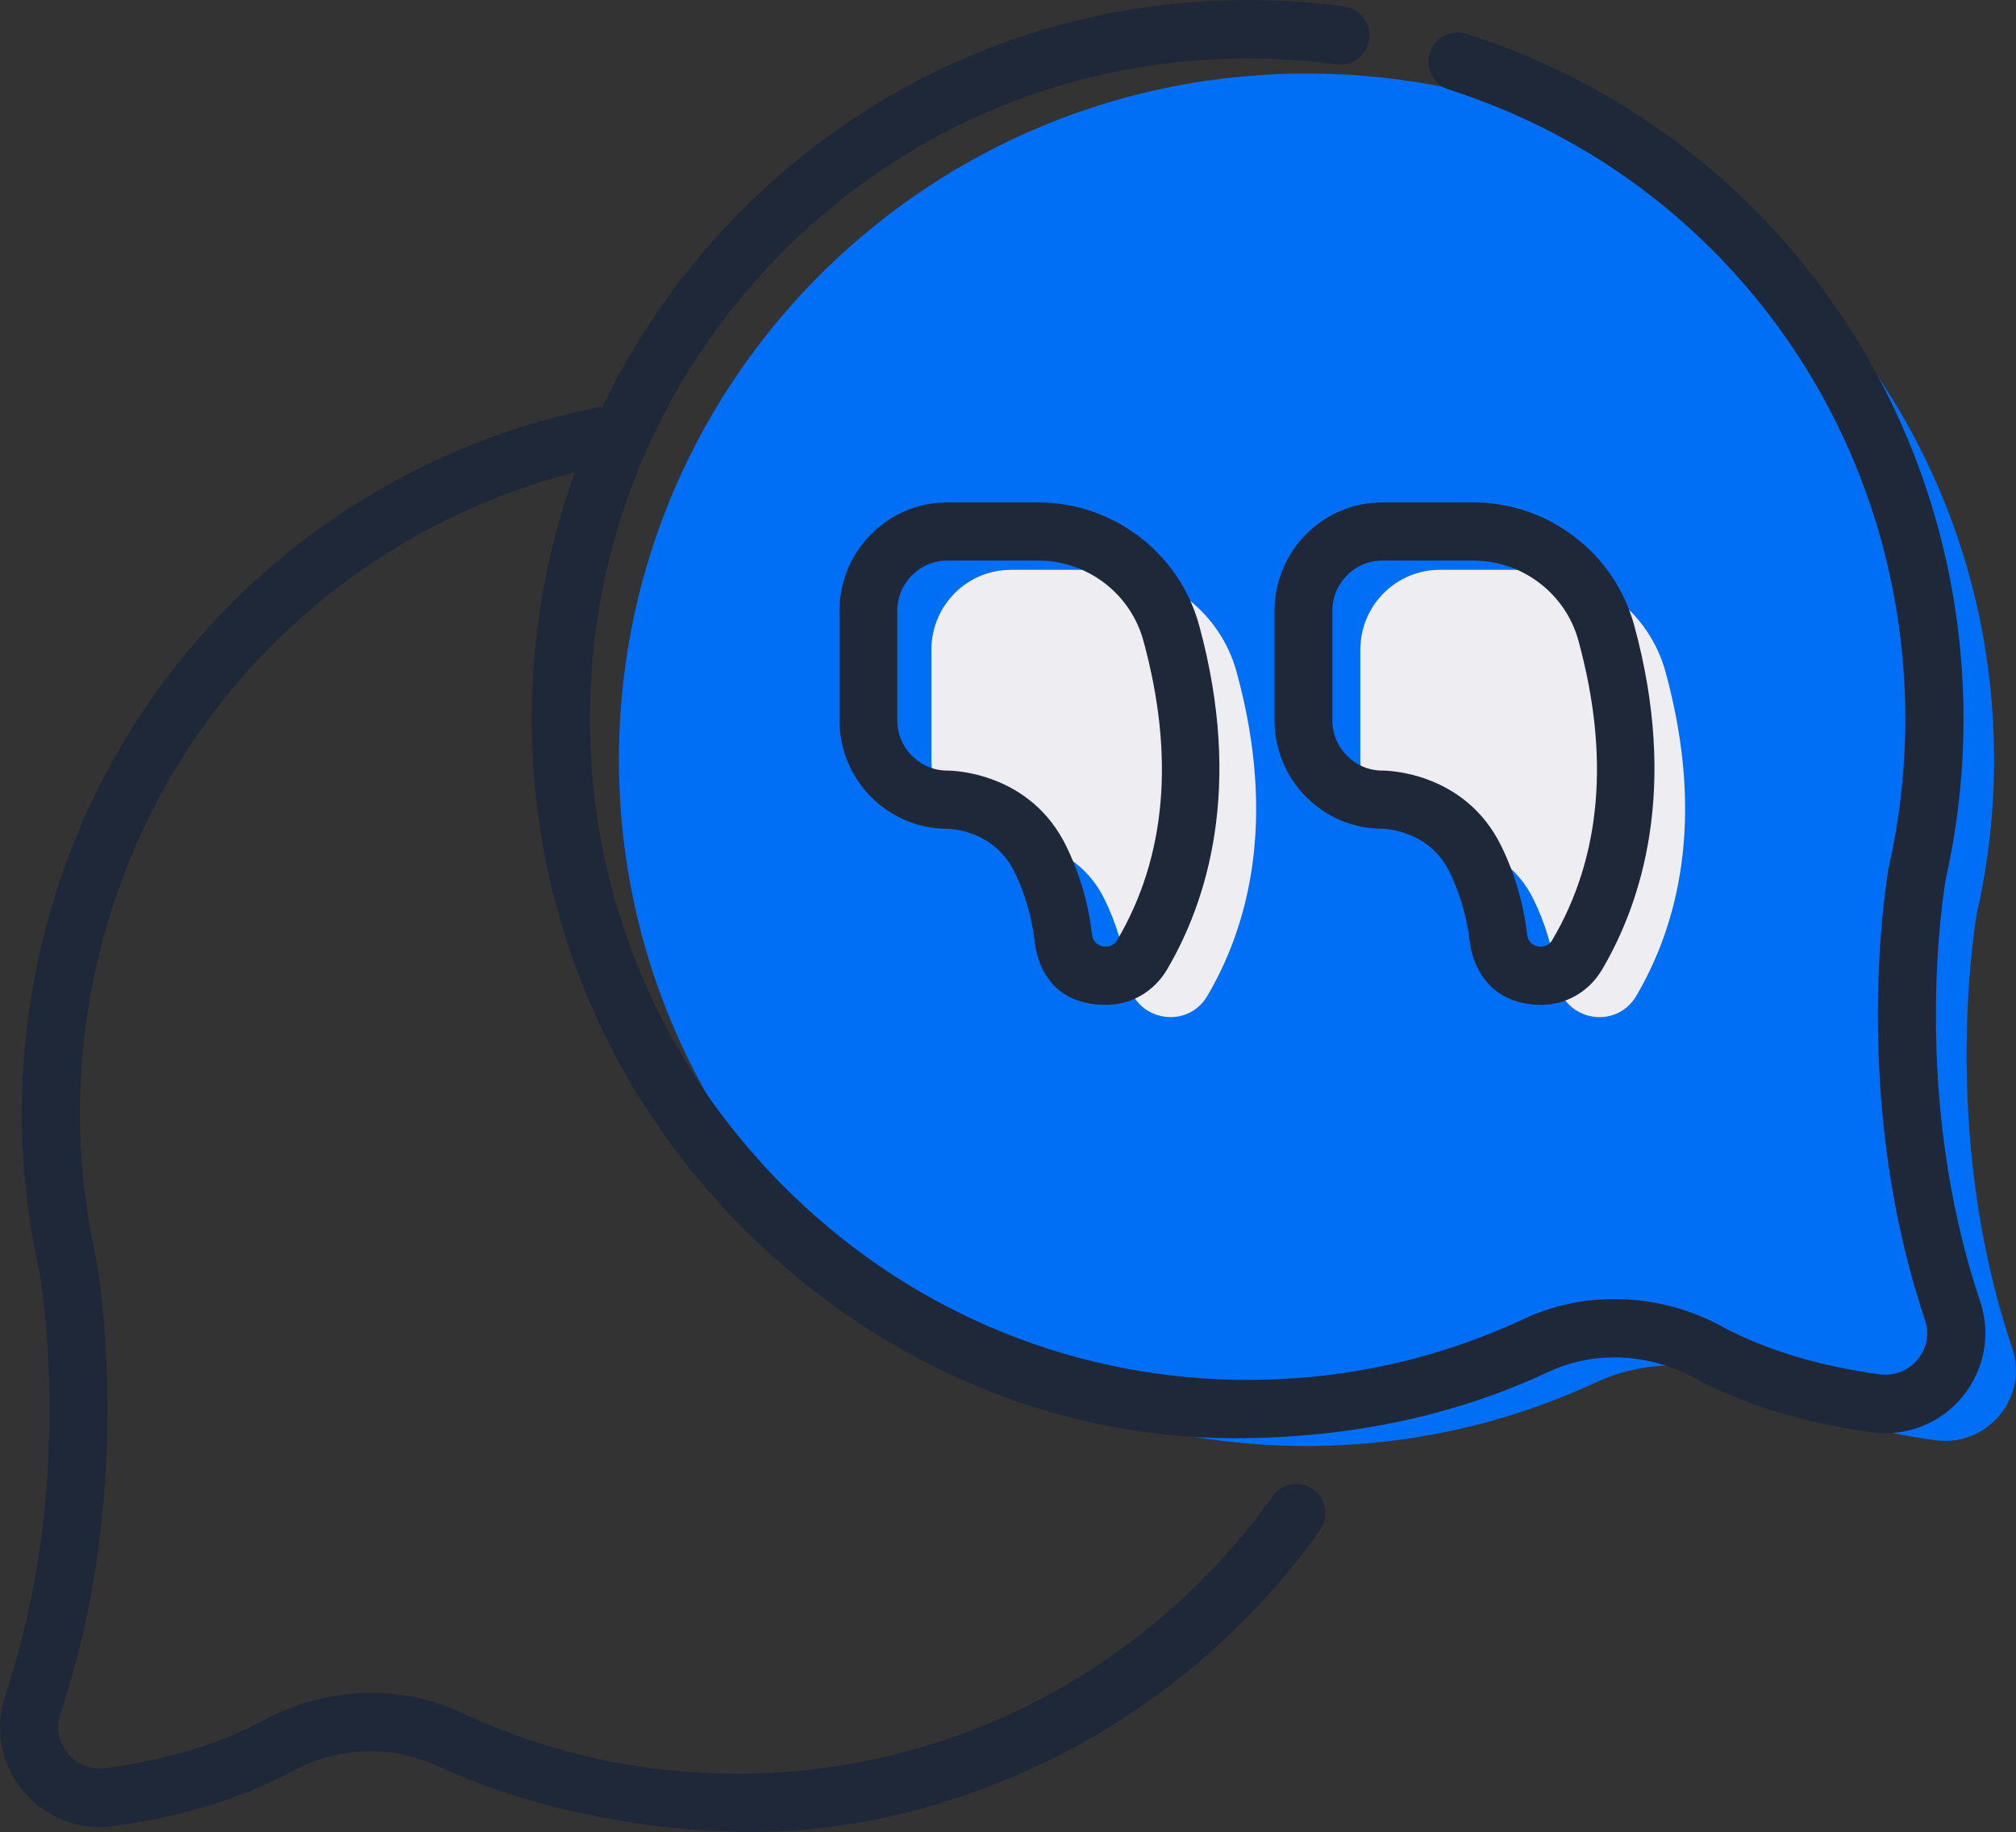 <svg xmlns="http://www.w3.org/2000/svg" width="329" height="299" viewBox="0 0 329 299">
  <rect x="0" y="0" width="329" height="299" fill="#333333" stroke="none"/>
  <g fill="none">
    <path d="M11.34,205.801 C9.504,197.697 8.544,189.261 8.576,180.593 C8.801,117.727 60.045,67.794 123.02,69.022 C184.346,70.215 233.618,120.516 232.994,182.157 C232.383,242.484 183.29,291.895 122.854,292.981 C105.213,293.298 88.483,289.55 73.54,282.614 C64.596,278.464 54.247,279.089 45.562,283.753 C36.65,288.535 26.632,290.907 18.166,292.058 C9.685,293.211 2.874,285.099 5.616,277.004 C17.824,240.95 11.34,205.804 11.34,205.801 L11.34,205.801 Z"/>
    <g transform="translate(101 12)">
      <path fill="#006EF5" d="M221.66,136.801 C223.496,128.697 224.456,120.258 224.424,111.593 C224.199,48.727 172.955,-1.206 109.98,0.022 C48.654,1.215 -0.618,51.516 0.006,113.157 C0.617,173.484 49.71,222.895 110.146,223.981 C127.787,224.298 144.517,220.55 159.46,213.614 C168.404,209.464 178.753,210.089 187.438,214.753 C196.35,219.535 206.368,221.904 214.834,223.058 C223.315,224.211 230.126,216.099 227.384,208.004 C215.176,171.95 221.66,136.801 221.66,136.801 L221.66,136.801 Z"/>
      <path fill="#EDEDF2" d="M78.934 81L63.963 81C56.805 81 51 86.835 51 94.031L51 112.032C51 119.23 56.805 125.065 63.963 125.065 63.963 125.065 74.488 125.003 79.276 134.812 80.981 138.303 82.469 142.683 83.063 147.784 83.845 154.487 92.625 156.331 96.041 150.521 102.618 139.338 107.479 122.062 100.811 97.674 98.11 87.803 89.117 81 78.934 81L78.934 81zM148.933 81L133.965 81C126.804 81 121 86.835 121 94.031L121 112.032C121 119.23 126.804 125.065 133.965 125.065 133.965 125.065 144.488 125.003 149.277 134.812 150.98 138.303 152.468 142.683 153.064 147.784 153.847 154.487 162.624 156.331 166.042 150.521 172.619 139.338 177.478 122.062 170.812 97.674 168.112 87.803 159.119 81 148.933 81L148.933 81z"/>
    </g>
    <path fill="#1E2839" d="M323.138,212.366 C311.735,178.471 317.161,145.629 317.576,143.25 C319.502,134.655 320.463,125.806 320.431,116.945 C320.25,65.726 287.646,20.946 239.3,5.518 C236.806,4.724 234.133,6.109 233.337,8.618 C232.544,11.129 233.926,13.808 236.425,14.608 C280.828,28.776 310.773,69.918 310.939,116.98 C310.968,125.161 310.079,133.326 308.294,141.256 C308.279,141.326 308.264,141.395 308.252,141.465 C307.982,142.967 301.783,178.672 314.147,215.421 C314.904,217.673 314.471,220.022 312.956,221.865 C311.436,223.715 309.114,224.629 306.746,224.302 C296.725,222.931 288.061,220.298 280.991,216.479 C270.856,211.002 258.823,210.528 248.797,215.209 C233.983,222.128 218.125,225.489 201.627,225.188 C173.675,224.684 147.349,213.332 127.497,193.223 C107.647,173.117 96.558,146.573 96.276,118.485 C95.99,89.823 106.777,62.731 126.651,42.197 C146.486,21.706 173.057,10.115 201.469,9.556 C207.039,9.447 212.635,9.763 218.1,10.495 C220.693,10.848 223.084,9.008 223.43,6.397 C223.776,3.787 221.949,1.388 219.351,1.041 C213.411,0.246 207.333,-0.094 201.284,0.022 C170.358,0.628 141.436,13.244 119.846,35.549 C110.957,44.733 103.741,55.124 98.34,66.344 C72.101,71.328 48.185,85.36 30.958,105.896 C13.395,126.834 3.668,153.584 3.569,181.223 C3.537,190.084 4.498,198.935 6.424,207.531 C6.842,209.91 12.27,242.734 0.862,276.644 C-0.945,282.013 0.126,287.834 3.725,292.213 C7.351,296.628 12.888,298.804 18.537,298.029 C29.687,296.502 39.434,293.516 47.505,289.155 C55.02,285.092 63.879,284.712 71.203,288.135 C86.675,295.362 106.174,299 122.543,299 C140.971,299 159.278,293.849 175.497,285.068 C191.193,276.569 204.994,264.355 215.411,249.747 C216.939,247.607 216.449,244.626 214.318,243.094 C212.188,241.559 209.221,242.054 207.696,244.192 C198.115,257.628 185.424,268.858 170.993,276.671 C156.102,284.737 139.288,289.16 122.375,289.466 C105.895,289.764 90.017,286.406 75.206,279.487 C65.182,274.803 53.146,275.28 43.011,280.756 C35.944,284.576 27.277,287.208 17.254,288.579 C14.888,288.905 12.567,287.993 11.044,286.143 C9.531,284.3 9.096,281.951 9.855,279.698 C22.188,243.042 16.057,207.456 15.751,205.752 C15.738,205.68 15.723,205.606 15.709,205.534 C13.924,197.604 13.034,189.436 13.061,181.255 C13.153,155.852 22.086,131.27 38.216,112.04 C52.652,94.832 72.2,82.593 93.817,77.105 C89.058,90.215 86.641,104.215 86.784,118.582 C87.093,149.166 99.159,178.059 120.758,199.938 C142.36,221.818 171.015,234.722 201.457,234.722 C220.318,234.722 237.325,231.084 252.799,223.857 C260.123,220.435 268.983,220.817 276.495,224.875 C284.568,229.239 294.315,232.224 305.466,233.751 C311.112,234.521 316.649,232.348 320.278,227.935 C323.874,223.556 324.945,217.735 323.138,212.366 Z"/>
    <path fill="#1E2839" d="M169.434 82L154.579 82C144.887 82 137 89.936 137 99.688L137 117.565C137 127.32 144.887 135.256 154.606 135.256L154.608 135.256C154.743 135.256 162.146 135.322 165.541 142.282 167.27 145.831 168.385 149.649 168.849 153.628 169.441 158.709 172.492 164 180.499 164 184.561 164 188.309 161.88 190.468 158.21 196.872 147.311 202.975 128.724 195.69 102.05 192.463 90.244 181.668 82 169.434 82L169.434 82zM182.348 153.378C181.602 154.646 180.423 154.549 179.951 154.448 179.371 154.325 178.377 153.909 178.215 152.52 177.625 147.471 176.21 142.62 174.007 138.1 168.09 125.966 155.389 125.763 154.601 125.763 154.594 125.763 154.586 125.763 154.579 125.763 150.086 125.763 146.432 122.086 146.432 117.565L146.432 99.688C146.432 95.167 150.086 91.49 154.579 91.49L169.434 91.49C177.433 91.49 184.493 96.865 186.595 104.564 191.741 123.403 190.311 139.828 182.348 153.378zM208 99.688L208 117.565C208 127.32 215.887 135.256 225.566 135.256 225.876 135.258 233.2 135.429 236.54 142.282 238.271 145.831 239.384 149.649 239.848 153.628 240.44 158.709 243.928 164 251.498 164 255.562 164 259.31 161.88 261.469 158.21 267.872 147.313 273.976 128.724 266.689 102.05 263.464 90.247 252.669 82 240.435 82L225.581 82C215.887 82 208 89.936 208 99.688L208 99.688zM217.431 99.688C217.431 95.167 221.089 91.49 225.581 91.49L240.435 91.49C248.435 91.49 255.491 96.865 257.594 104.566 262.739 123.403 261.312 139.828 253.35 153.378 252.603 154.646 251.421 154.549 250.95 154.448 250.373 154.325 249.378 153.909 249.216 152.52 248.626 147.471 247.212 142.618 245.009 138.1 239.089 125.966 226.389 125.763 225.603 125.763 225.593 125.763 225.586 125.763 225.581 125.763 221.086 125.763 217.431 122.086 217.431 117.565L217.431 99.688z"/>
  </g>
</svg>

